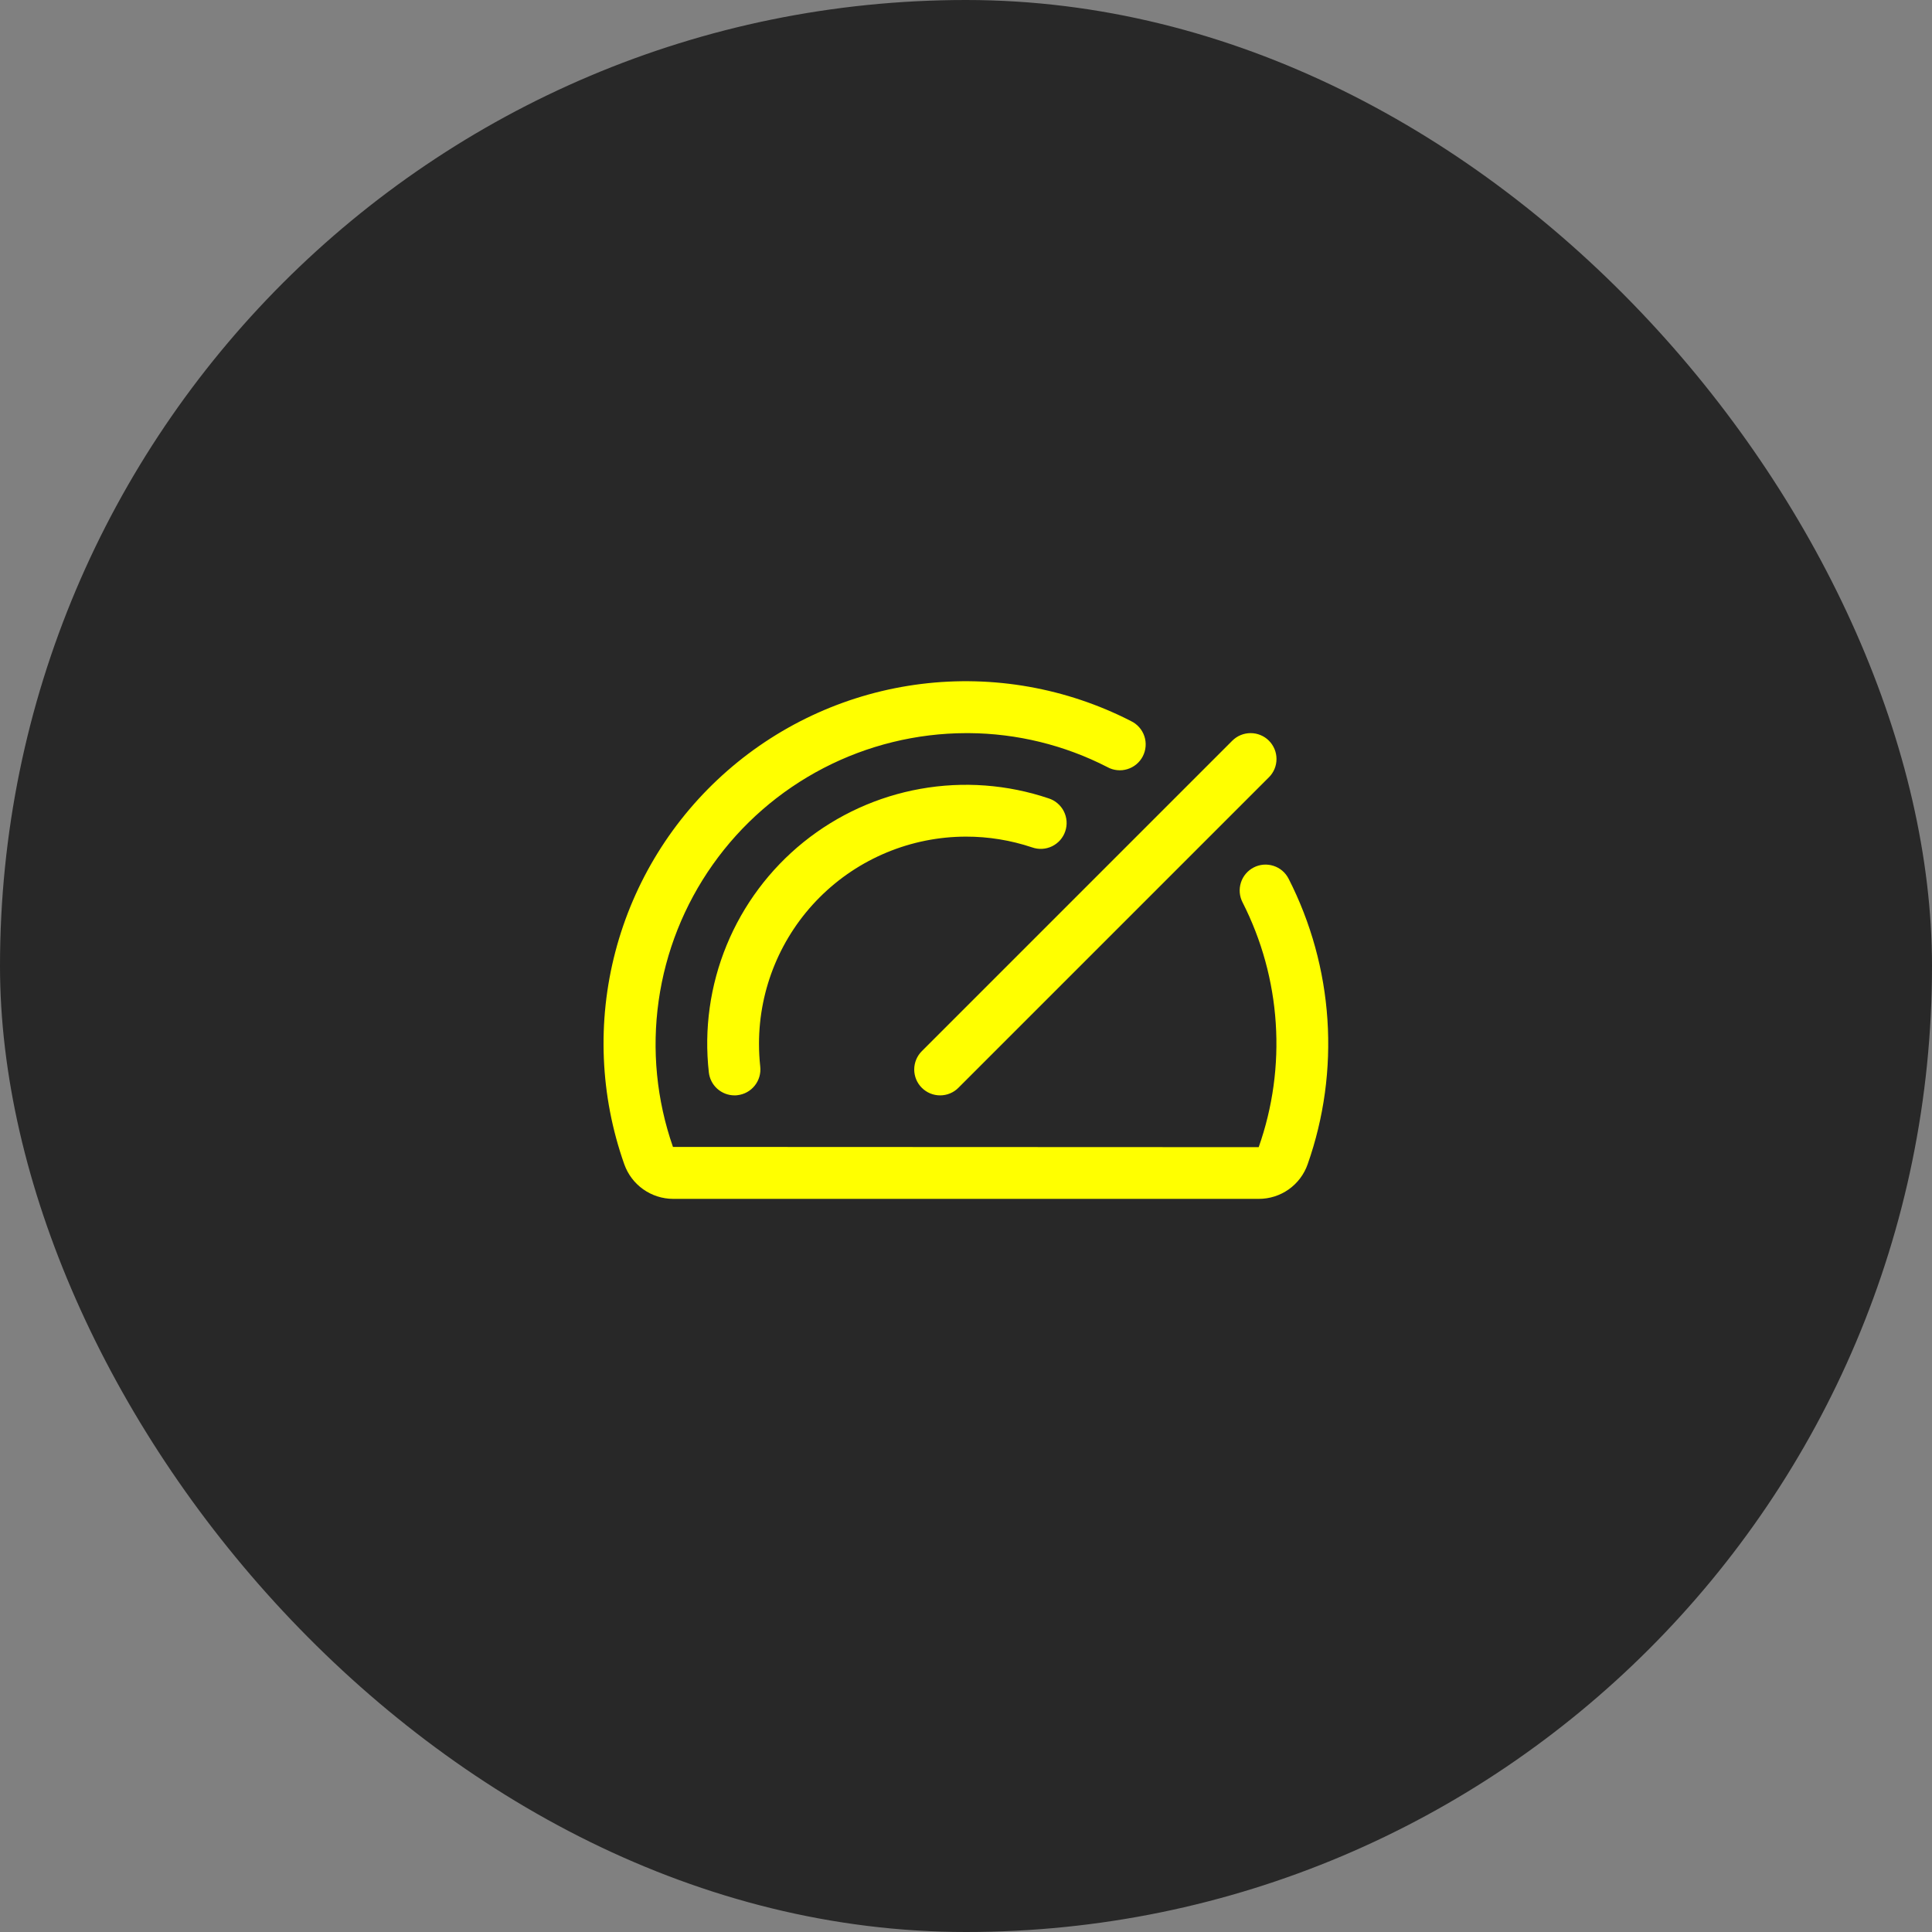 <svg width="56" height="56" viewBox="0 0 56 56" fill="none" xmlns="http://www.w3.org/2000/svg">
<rect x="0" y="0" width="56" height="56" fill="#808080" stroke="none"/>
<rect width="56" height="56" rx="28" fill="#282828"/>
<path d="M26.719 30.469L35.719 21.469C35.789 21.4 35.871 21.344 35.962 21.307C36.054 21.269 36.151 21.25 36.25 21.25C36.348 21.25 36.446 21.269 36.537 21.307C36.628 21.344 36.711 21.4 36.78 21.469C36.85 21.539 36.905 21.622 36.943 21.713C36.981 21.804 37 21.901 37 22C37 22.098 36.981 22.196 36.943 22.287C36.905 22.378 36.85 22.461 36.78 22.53L27.78 31.53C27.711 31.6 27.628 31.655 27.537 31.693C27.446 31.731 27.348 31.75 27.25 31.75C27.151 31.75 27.054 31.731 26.962 31.693C26.872 31.655 26.789 31.6 26.719 31.53C26.649 31.461 26.594 31.378 26.556 31.287C26.519 31.196 26.499 31.098 26.499 31C26.499 30.901 26.519 30.804 26.556 30.713C26.594 30.622 26.649 30.539 26.719 30.469ZM28 24.25C28.651 24.249 29.298 24.355 29.916 24.562C30.01 24.595 30.109 24.61 30.208 24.604C30.308 24.599 30.405 24.573 30.494 24.53C30.584 24.486 30.664 24.425 30.73 24.351C30.795 24.276 30.846 24.189 30.877 24.095C30.909 24 30.922 23.901 30.915 23.802C30.907 23.702 30.881 23.606 30.836 23.517C30.791 23.428 30.729 23.349 30.653 23.285C30.578 23.22 30.49 23.171 30.395 23.141C29.2 22.738 27.922 22.643 26.681 22.865C25.439 23.086 24.273 23.618 23.291 24.409C22.31 25.201 21.543 26.227 21.063 27.394C20.583 28.56 20.405 29.829 20.546 31.082C20.566 31.266 20.653 31.435 20.79 31.558C20.928 31.681 21.106 31.75 21.29 31.75C21.317 31.75 21.345 31.75 21.373 31.745C21.571 31.723 21.752 31.624 21.876 31.468C22 31.313 22.058 31.115 22.036 30.917C22.012 30.696 22 30.473 22 30.25C22.001 28.659 22.634 27.134 23.759 26.009C24.884 24.884 26.409 24.252 28 24.25ZM37.35 25.469C37.305 25.381 37.244 25.303 37.169 25.239C37.093 25.175 37.007 25.127 36.913 25.097C36.819 25.067 36.72 25.055 36.622 25.063C36.524 25.071 36.428 25.098 36.341 25.143C36.253 25.188 36.175 25.25 36.111 25.325C36.047 25.4 35.999 25.487 35.969 25.581C35.939 25.675 35.927 25.773 35.935 25.872C35.943 25.97 35.97 26.065 36.015 26.153C36.57 27.243 36.898 28.434 36.978 29.654C37.059 30.874 36.891 32.098 36.484 33.251L19.506 33.244C19.032 31.886 18.89 30.435 19.091 29.011C19.292 27.587 19.831 26.232 20.662 25.058C21.493 23.884 22.592 22.927 23.869 22.264C25.145 21.602 26.562 21.254 28 21.25H28.082C29.479 21.259 30.854 21.596 32.097 22.234C32.184 22.283 32.281 22.313 32.381 22.323C32.481 22.334 32.582 22.324 32.678 22.294C32.773 22.265 32.863 22.217 32.94 22.152C33.017 22.088 33.08 22.009 33.126 21.919C33.171 21.83 33.199 21.733 33.206 21.633C33.214 21.533 33.201 21.432 33.169 21.337C33.137 21.242 33.086 21.154 33.019 21.079C32.953 21.004 32.871 20.943 32.781 20.9C30.911 19.942 28.796 19.567 26.71 19.824C24.625 20.081 22.664 20.958 21.082 22.342C19.5 23.725 18.37 25.551 17.837 27.584C17.304 29.617 17.394 31.763 18.094 33.744C18.198 34.038 18.389 34.292 18.643 34.472C18.897 34.652 19.2 34.749 19.512 34.75H36.487C36.798 34.75 37.101 34.654 37.355 34.474C37.609 34.294 37.801 34.039 37.903 33.746C38.377 32.4 38.571 30.973 38.476 29.55C38.381 28.127 37.998 26.738 37.35 25.468V25.469Z" fill="#FFFF00"/>
</svg>
